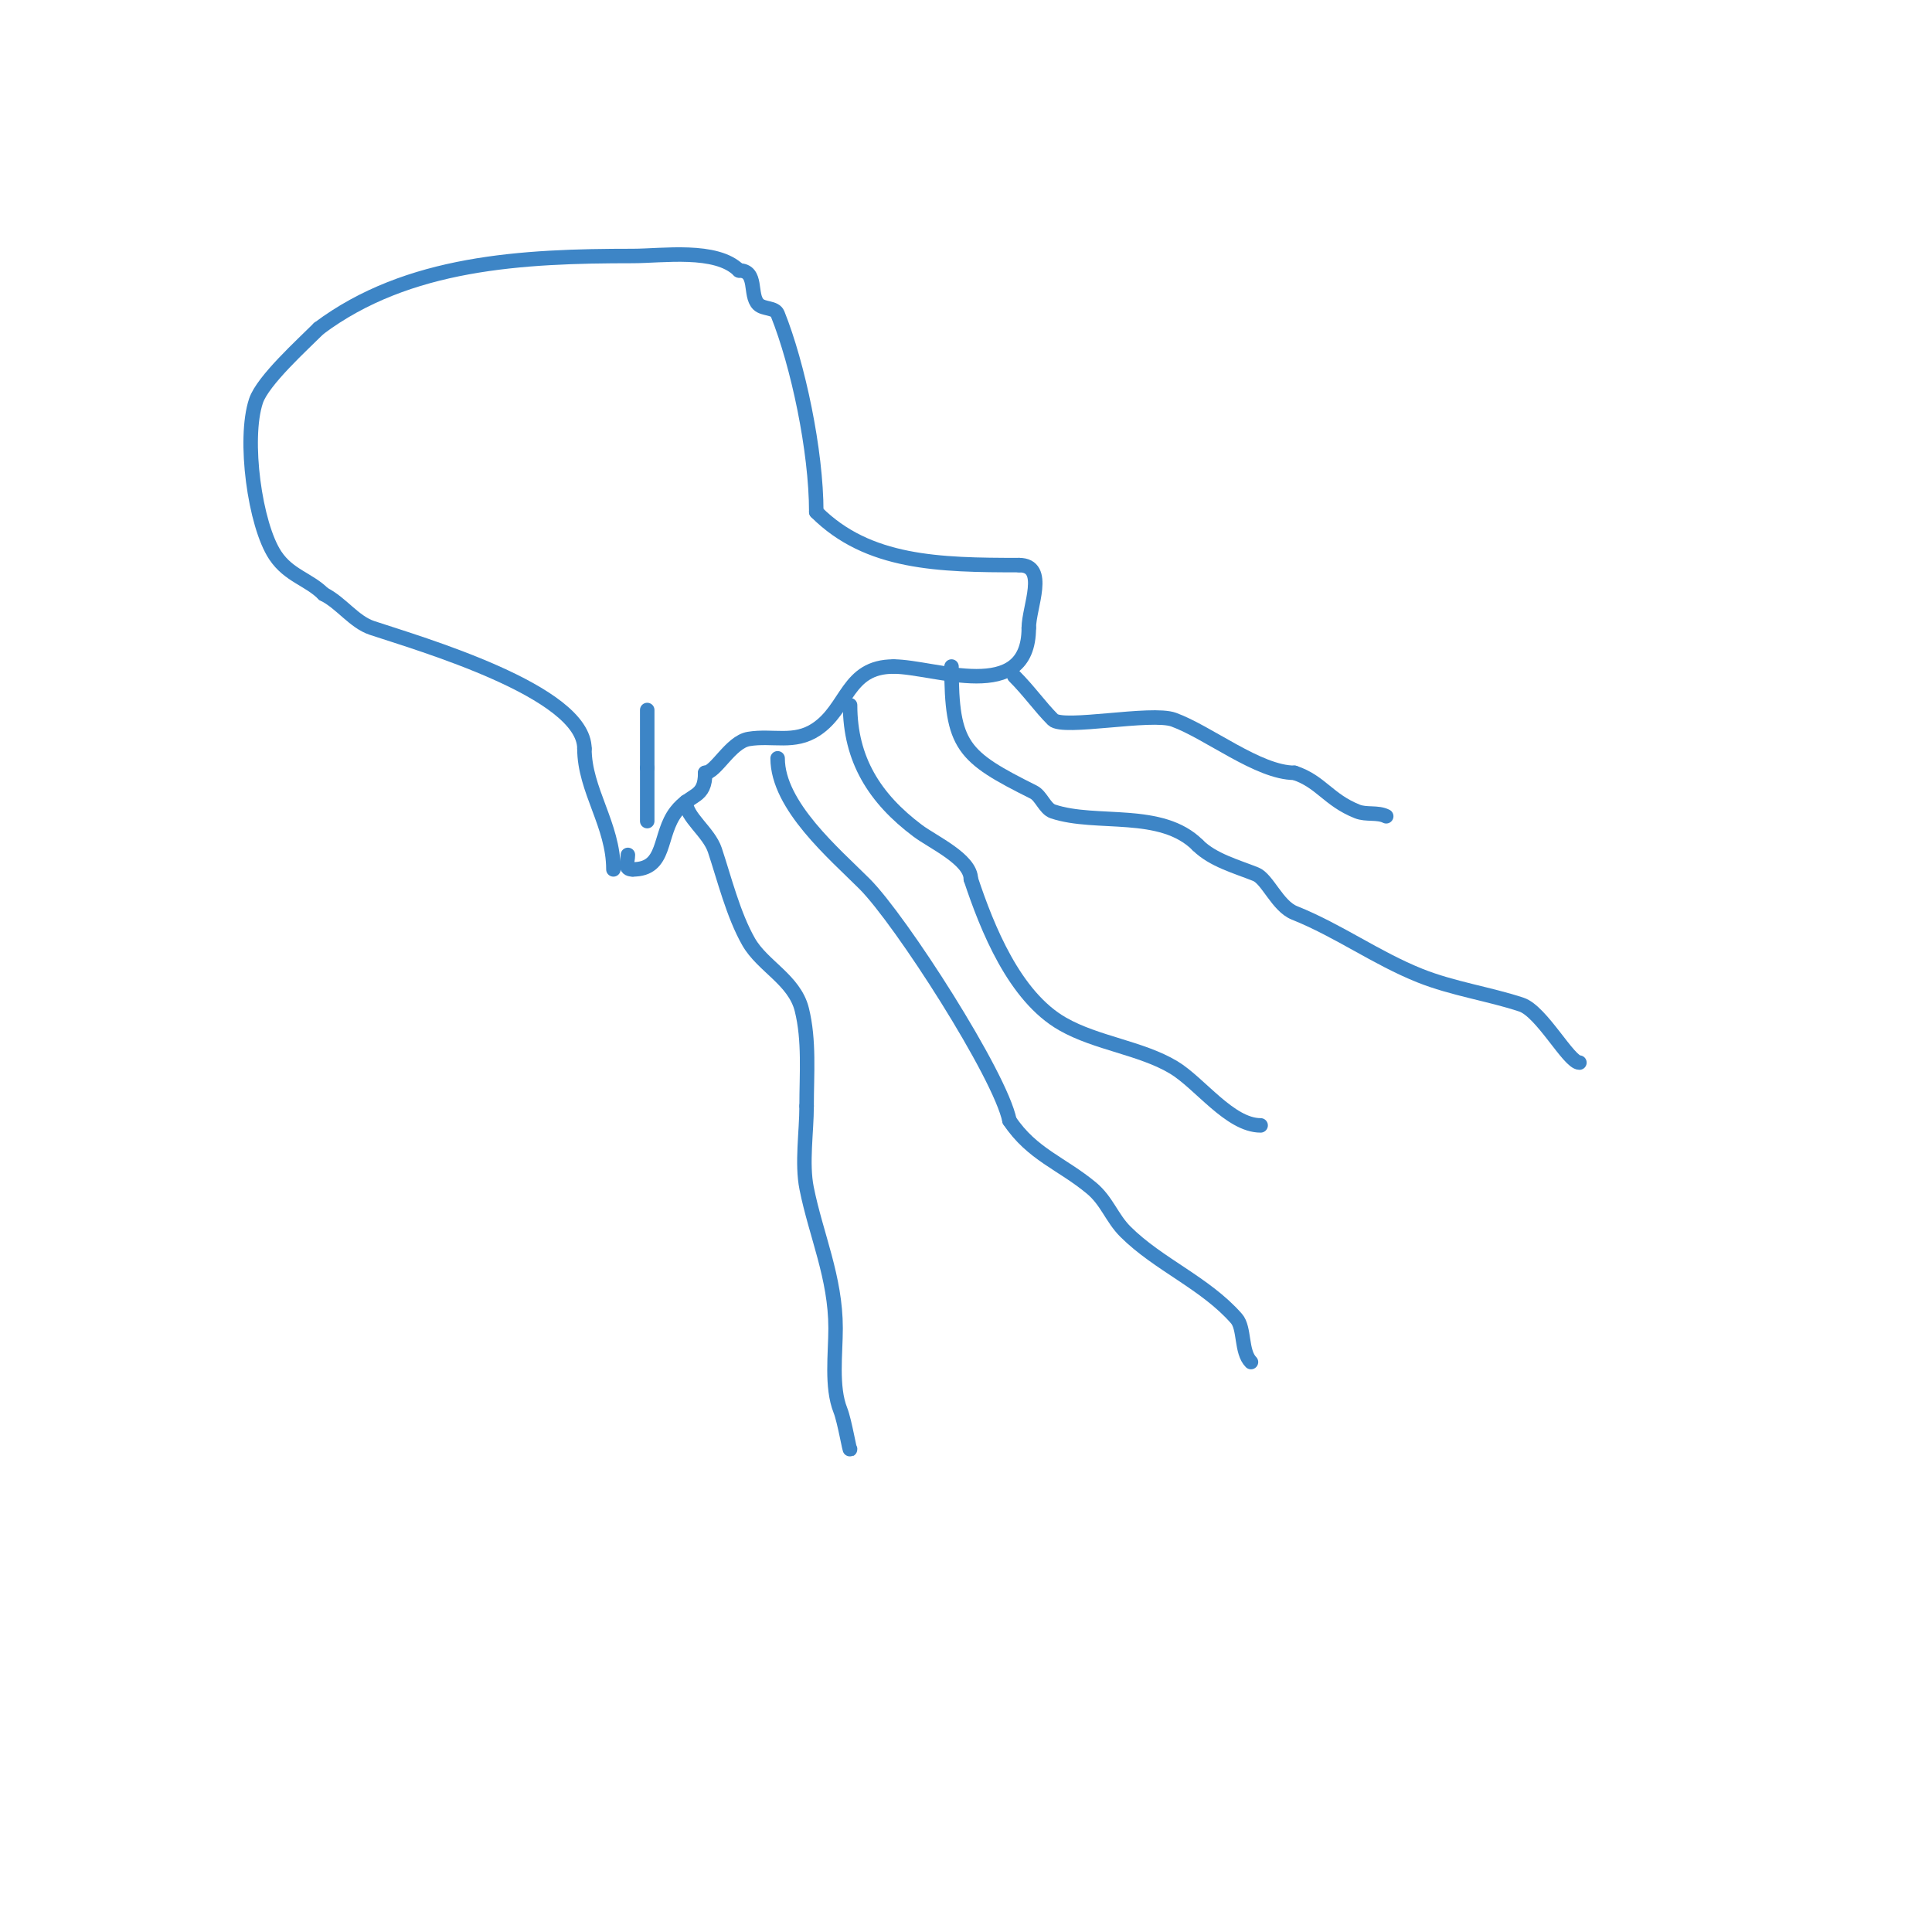 <svg viewBox='0 0 400 400' version='1.1' xmlns='http://www.w3.org/2000/svg' xmlns:xlink='http://www.w3.org/1999/xlink'><g fill='none' stroke='#3d85c6' stroke-width='3' stroke-linecap='round' stroke-linejoin='round'><path d='M127,180c0,-9.213 -6,-16.44 -6,-25'/><path d='M121,155c0,-11.86 -34.27,-21.757 -44,-25c-3.708,-1.236 -6.35,-5.175 -10,-7'/><path d='M67,123c-3.082,-3.082 -7.199,-3.798 -10,-8c-4.229,-6.344 -6.647,-24.06 -4,-32c1.404,-4.211 9.687,-11.687 13,-15'/><path d='M66,68c18.431,-13.823 42.215,-15 65,-15c6.156,0 17.294,-1.706 22,3'/><path d='M153,56c3.934,0 2.08,5.08 4,7c1.054,1.054 3.446,0.616 4,2c4.199,10.498 8,28.259 8,41'/><path d='M169,106c10.697,10.697 25.435,11 42,11'/><path d='M211,117c6.072,0 2,8.743 2,13'/><path d='M213,130c0,16.011 -19.575,8 -28,8'/><path d='M185,138c-9.711,0 -9.44,8.627 -16,13c-4.576,3.051 -9.017,1.169 -14,2c-3.759,0.627 -6.816,7 -9,7'/><path d='M146,160c0,5.416 -3,4.143 -6,8c-3.755,4.828 -1.911,12 -9,12'/><path d='M131,180c-1.911,0 -1,-1.533 -1,-3'/><path d='M142,166c0,3.159 4.752,6.255 6,10c1.934,5.802 3.822,13.438 7,19c2.874,5.03 9.462,7.85 11,14c1.599,6.395 1,13.352 1,20'/><path d='M167,229c0,5.298 -1.031,11.846 0,17c1.947,9.735 6,18.431 6,29c0,5.208 -0.941,12.149 1,17c0.876,2.19 2,8.993 2,8'/><path d='M176,300'/><path d='M161,157c0,9.826 11.76,19.76 18,26c7.469,7.469 28.118,39.589 30,49'/><path d='M209,232c4.668,7.002 10.867,8.889 17,14c3.18,2.65 4.188,6.188 7,9c6.784,6.784 16.566,10.647 23,18c1.734,1.982 0.898,6.898 3,9'/><path d='M176,146c0,11.263 5.108,19.331 14,26c3.175,2.381 11,5.918 11,10'/><path d='M201,182c3.381,10.143 8.997,24.284 19,30c7.035,4.02 16.239,4.943 23,9c5.377,3.226 11.619,12 18,12'/><path d='M261,233'/><path d='M197,138c0,16.513 2.275,18.637 17,26c1.563,0.782 2.348,3.449 4,4c9.019,3.006 22.422,-0.578 30,7'/><path d='M248,175c3.074,3.074 8.064,4.426 12,6c2.428,0.971 4.477,6.591 8,8c9.153,3.661 16.871,9.348 26,13c6.747,2.699 14.468,3.823 21,6c4.188,1.396 9.791,12 12,12'/><path d='M327,220'/><path d='M210,140c3.086,3.086 5.317,6.317 8,9c2.089,2.089 20.365,-1.686 25,0c7.172,2.608 17.558,11 25,11'/><path d='M268,160c5.497,1.832 6.975,5.59 13,8c1.883,0.753 4.186,0.093 6,1'/><path d='M134,170c0,-3.667 0,-7.333 0,-11'/><path d='M134,159c0,-4 0,-8 0,-12'/></g>
</svg>
